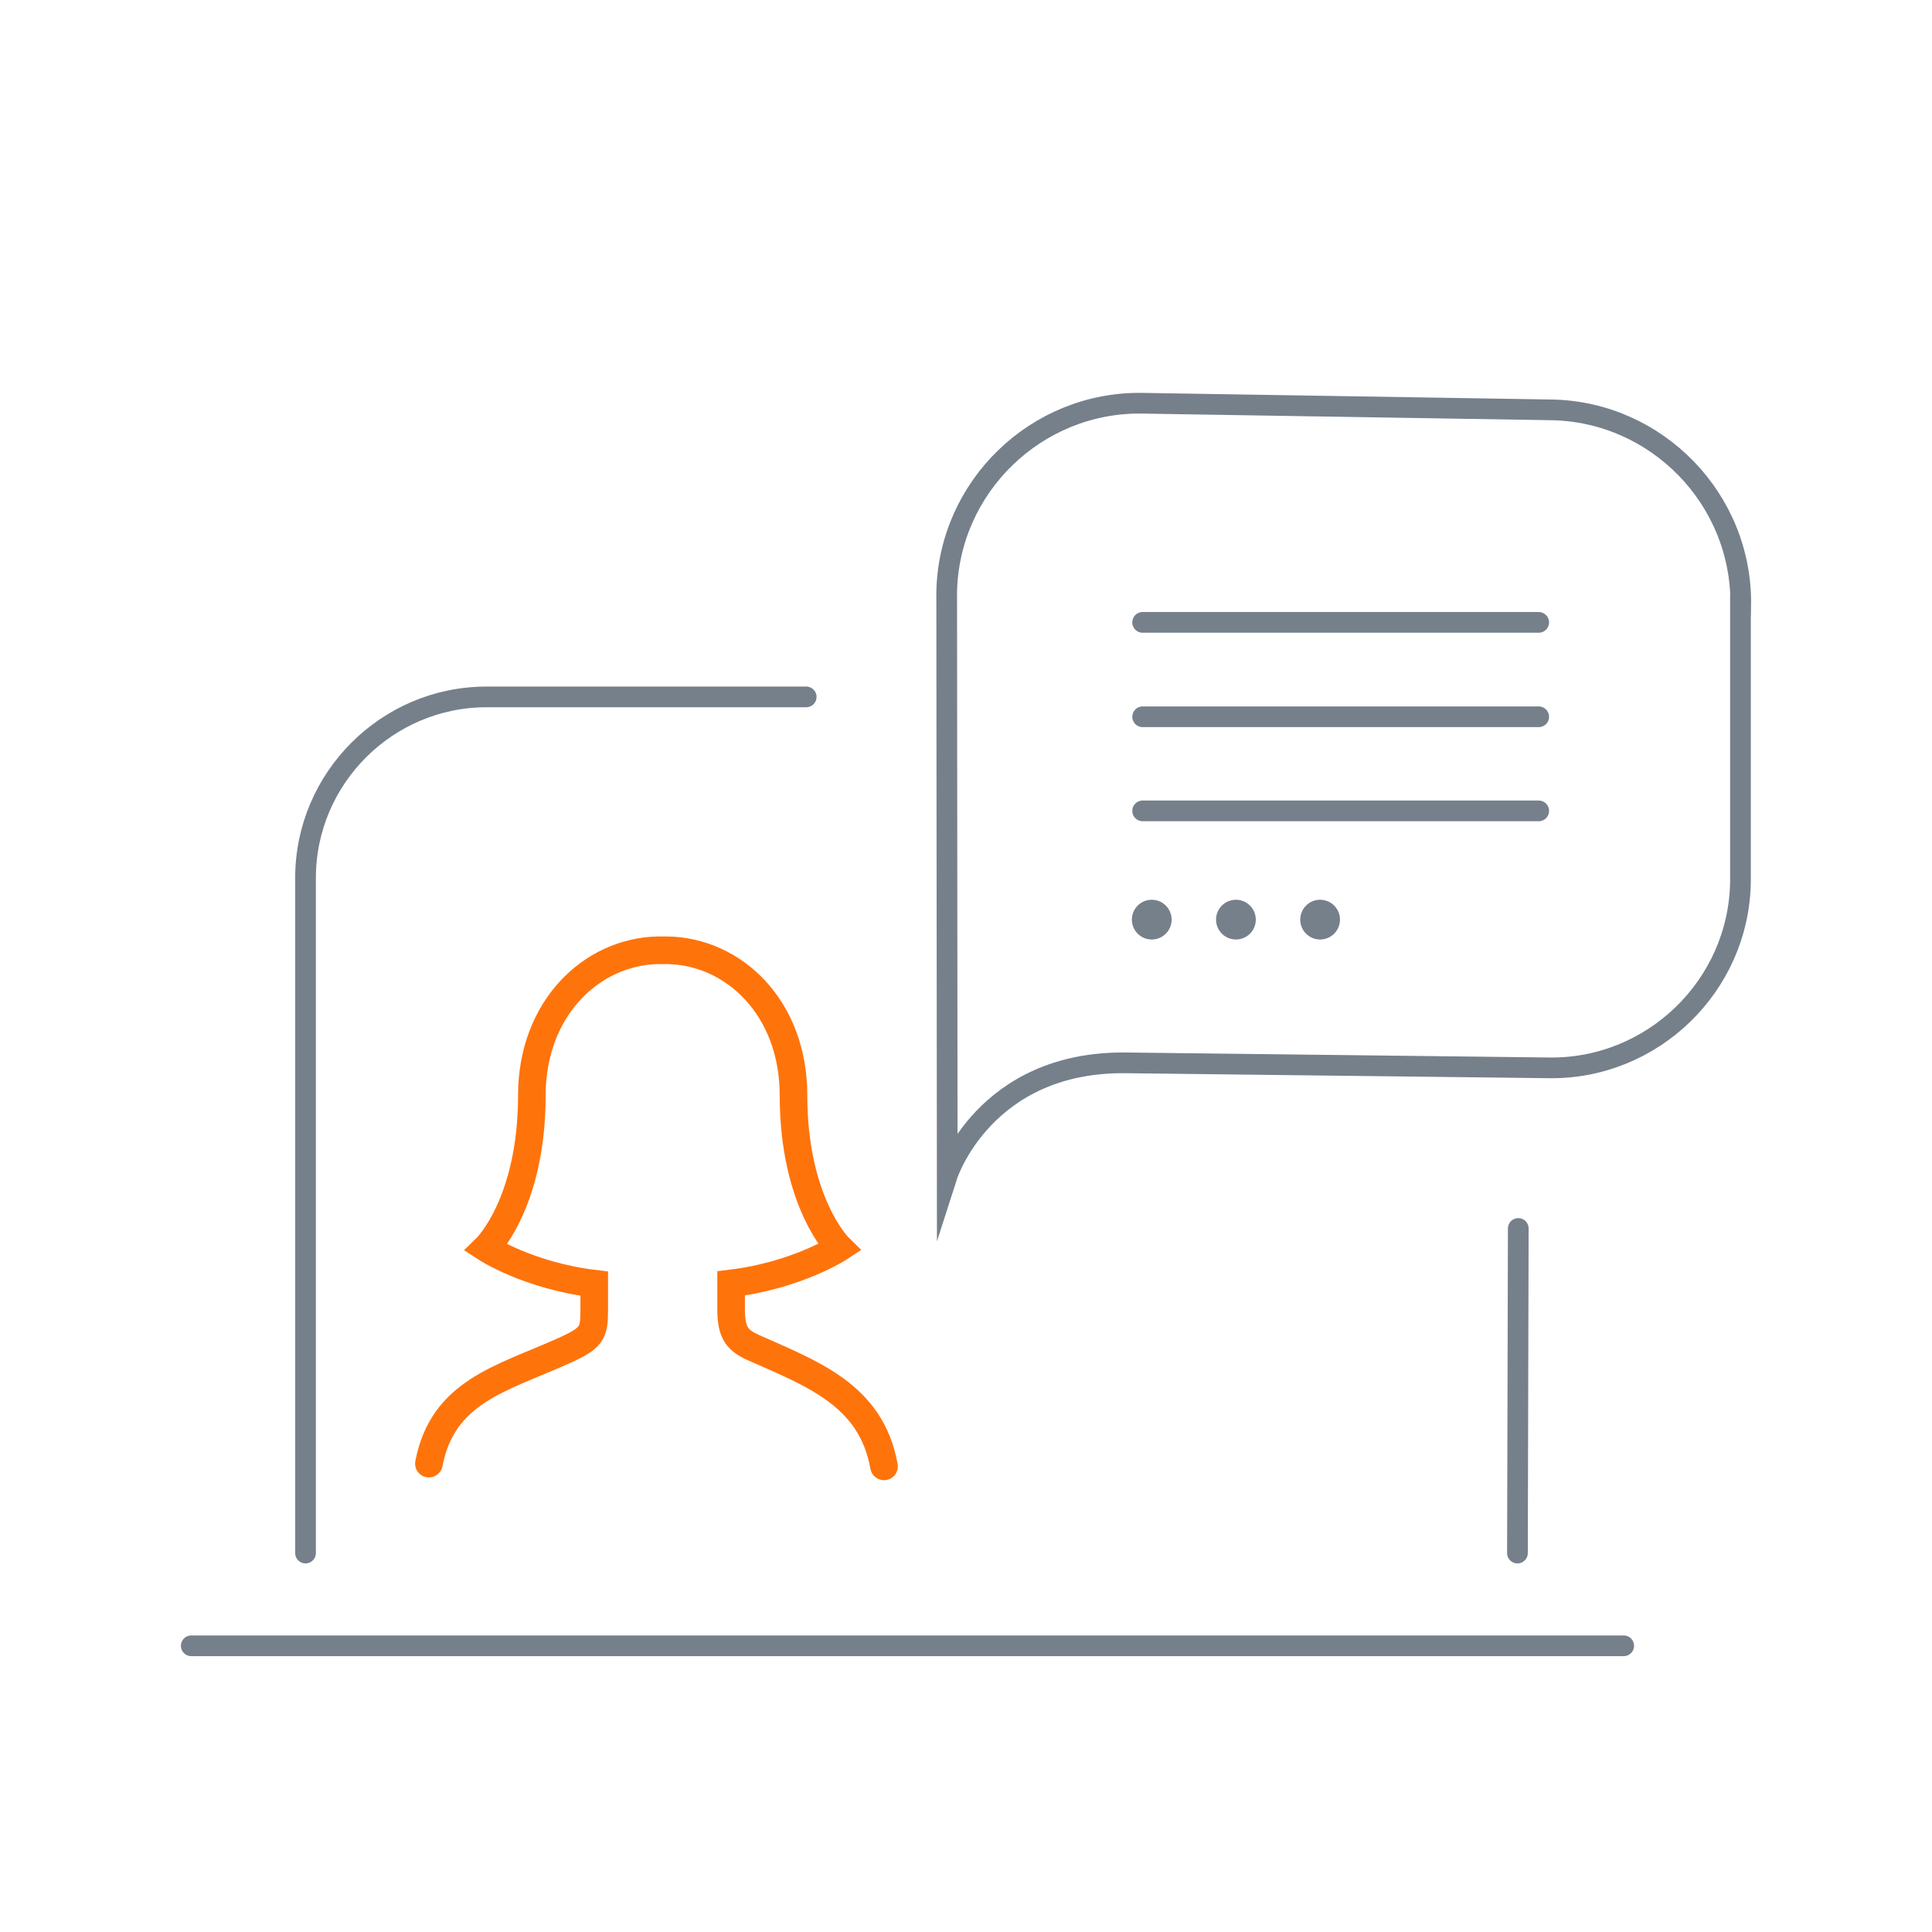 <?xml version="1.0" encoding="UTF-8"?><svg id="Layer_1" xmlns="http://www.w3.org/2000/svg" viewBox="0 0 70 70"><defs><style>.cls-1{stroke:#ff730b;}.cls-1,.cls-2,.cls-3{fill:none;stroke-miterlimit:10;}.cls-1,.cls-3{stroke-linecap:round;}.cls-2,.cls-3{stroke:#75808b;stroke-width:.75px;}.cls-4{fill:#75808b;stroke-width:0px;}</style></defs><path class="cls-3" d="M11.07,56.27v-24.46c0-3.61,2.95-6.56,6.56-6.56h11.58"/><line class="cls-3" x1="55.01" y1="44.51" x2="54.98" y2="56.27"/><line class="cls-3" x1="6.93" y1="59.63" x2="58.83" y2="59.63"/><line class="cls-3" x1="55.75" y1="25.97" x2="41.4" y2="25.97"/><line class="cls-3" x1="55.75" y1="22.55" x2="41.4" y2="22.55"/><line class="cls-3" x1="55.75" y1="29.38" x2="41.4" y2="29.38"/><circle class="cls-4" cx="41.73" cy="33.32" r=".72"/><circle class="cls-4" cx="44.78" cy="33.32" r=".72"/><circle class="cls-4" cx="47.83" cy="33.32" r=".72"/><path class="cls-1" d="M32.03,53.13c-.47-2.62-2.64-3.37-4.86-4.36l.14.06c-.59-.26-.82-.53-.82-1.38v-.95c2.39-.29,3.92-1.29,3.92-1.29,0,0-1.66-1.62-1.66-5.53,0-3.15-2.15-5.21-4.57-5.25h-.34c-2.41.05-4.57,2.11-4.57,5.26,0,3.92-1.66,5.53-1.66,5.53,0,0,1.53,1,3.92,1.29v.95c0,.85-.07,1.02-1.15,1.5-2.21.99-4.34,1.46-4.84,4.07"/><path class="cls-2" d="M63.07,21.94c.06-3.84-3.03-7.03-6.87-7.09l-14.81-.24c-3.84-.06-7.03,3.03-7.09,6.87l.02,21.11s1.34-4.17,6.53-4.08l15.26.18c3.76.06,6.89-2.97,6.95-6.73h0c0-.49,0-10.02,0-10.02Z"/></svg>